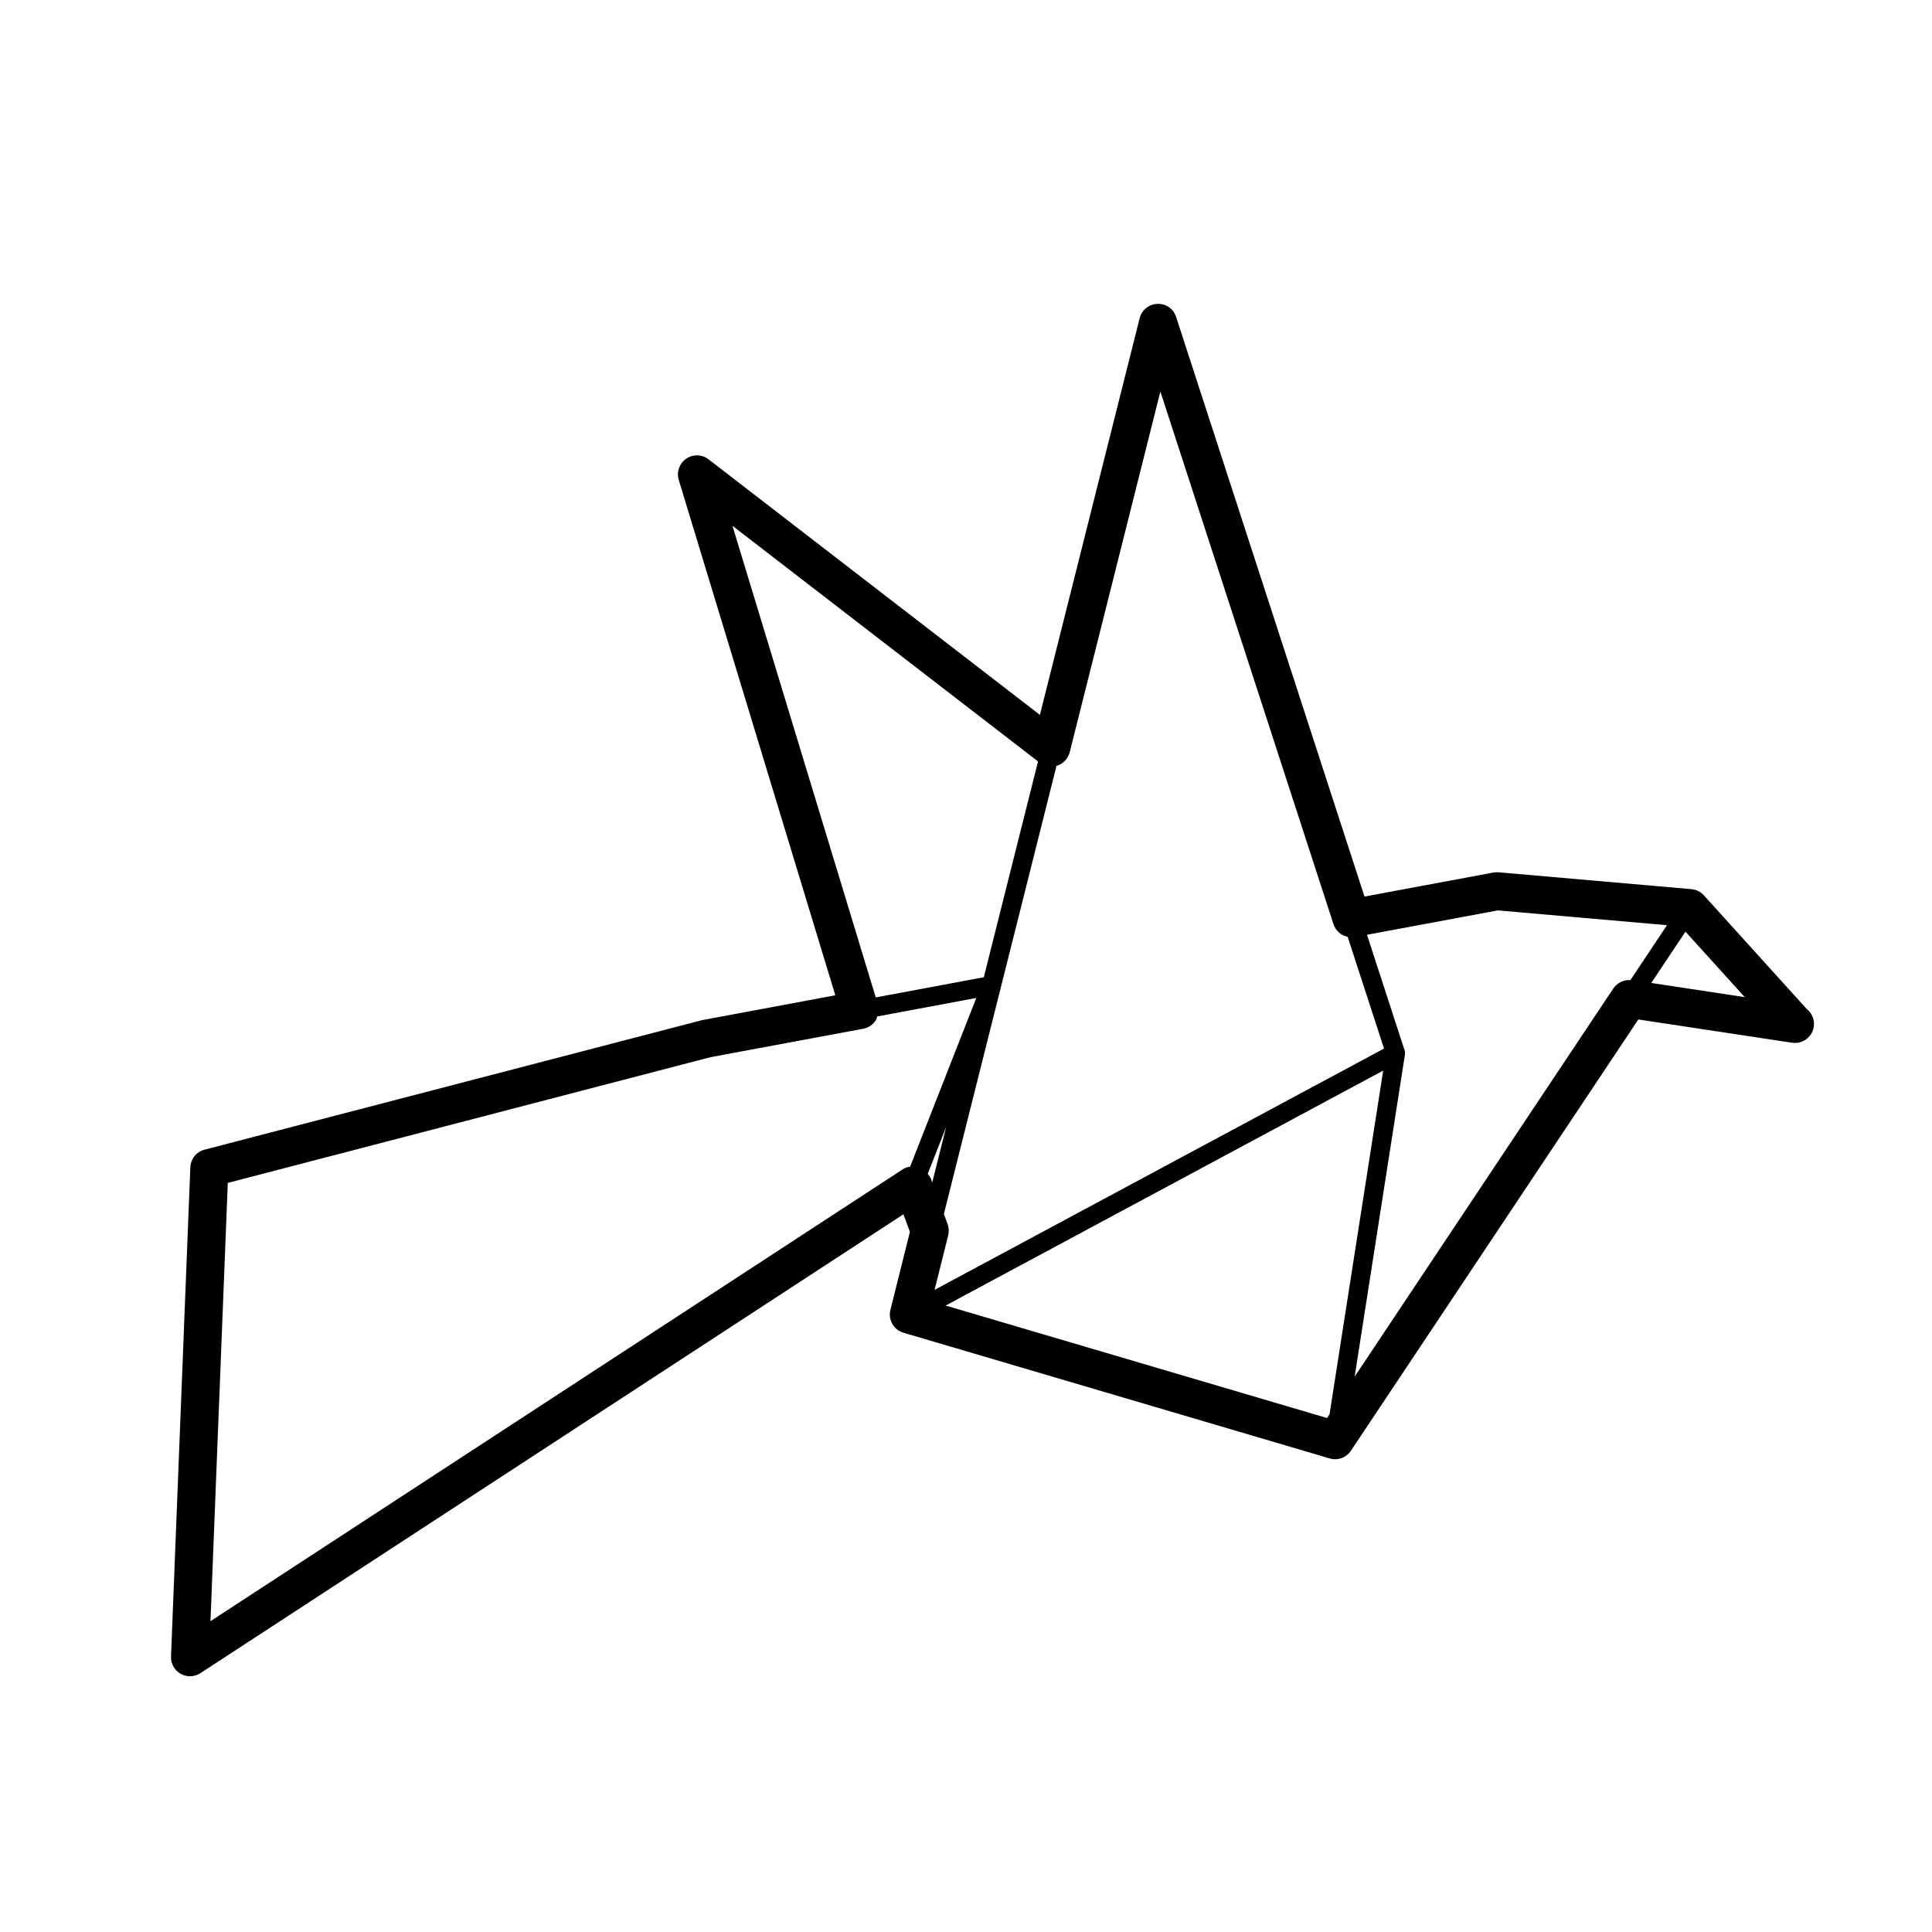 <?xml version="1.0" encoding="UTF-8"?>
<!-- Uploaded to: SVG Repo, www.svgrepo.com, Generator: SVG Repo Mixer Tools -->
<svg fill="#000000" width="800px" height="800px" version="1.1" viewBox="144 144 512 512" xmlns="http://www.w3.org/2000/svg">
 <path d="m622.79 411.38-27.246-30.109c-0.855-0.941-2.023-1.527-3.293-1.637l-51.105-4.469c-0.441-0.035-0.918-0.016-1.367 0.066l-34.172 6.367-49.918-153.59c-0.699-2.133-2.59-3.562-4.957-3.477-2.242 0.074-4.172 1.629-4.715 3.809l-26.434 105.11-87.809-67.723c-1.727-1.336-4.125-1.406-5.941-0.156-1.797 1.246-2.594 3.512-1.961 5.606l41.492 136.58-35.316 6.594-131.85 34.324c-2.152 0.559-3.672 2.457-3.762 4.676l-5.117 129.64c-0.074 1.883 0.906 3.652 2.551 4.578 0.77 0.438 1.629 0.66 2.484 0.66 0.957 0 1.918-0.277 2.754-0.82l186.31-121.61 1.715 4.648-5.168 20.688c-0.66 2.621 0.871 5.289 3.461 6.051l112.96 33.316c2.125 0.625 4.398-0.203 5.617-2.035l76.172-114.3 40.668 6.16c0.246 0.039 0.504 0.059 0.746 0.059h0.102c2.785 0 5.039-2.254 5.039-5.039-0.008-1.602-0.762-3.043-1.941-3.965zm-203.7-65.59-14.371 57.188-28.641 5.344-37.973-124.98zm-28.398 110.59c-0.18-0.492-0.523-0.875-0.836-1.281l4.906-12.508-3.707 14.766zm-17.934-39.75c1.406-0.262 2.637-1.113 3.379-2.336 0.172-0.289 0.211-0.613 0.316-0.922l26.273-4.902-17.531 44.703c-0.699 0.105-1.375 0.332-1.988 0.73l-183.43 119.73 4.59-116.15 127.89-33.309zm122.92 103.16-101.07-29.809 115.95-62.262-14.219 91.09zm20.637-96.262c0.02-0.125 0.031-0.262 0.031-0.395 0.012-0.297-0.039-0.586-0.137-0.855l-9.941-30.555 34.688-6.457 44.812 3.918-9.691 14.547c-1.762-0.098-3.5 0.691-4.508 2.191l-68.57 102.89zm65.289-19.031 9.062-13.598 15.715 17.352zm-157.36-57.609c1.602-0.555 2.828-1.883 3.238-3.531l24.031-95.594 45.875 141.15c0.57 1.762 2.047 2.996 3.758 3.359l9.633 29.609-119.11 63.949 3.613-14.445c0.246-0.984 0.191-2.016-0.156-2.969l-0.988-2.684 29.852-118.79c0.082-0.023 0.164-0.023 0.25-0.055z"/>
</svg>